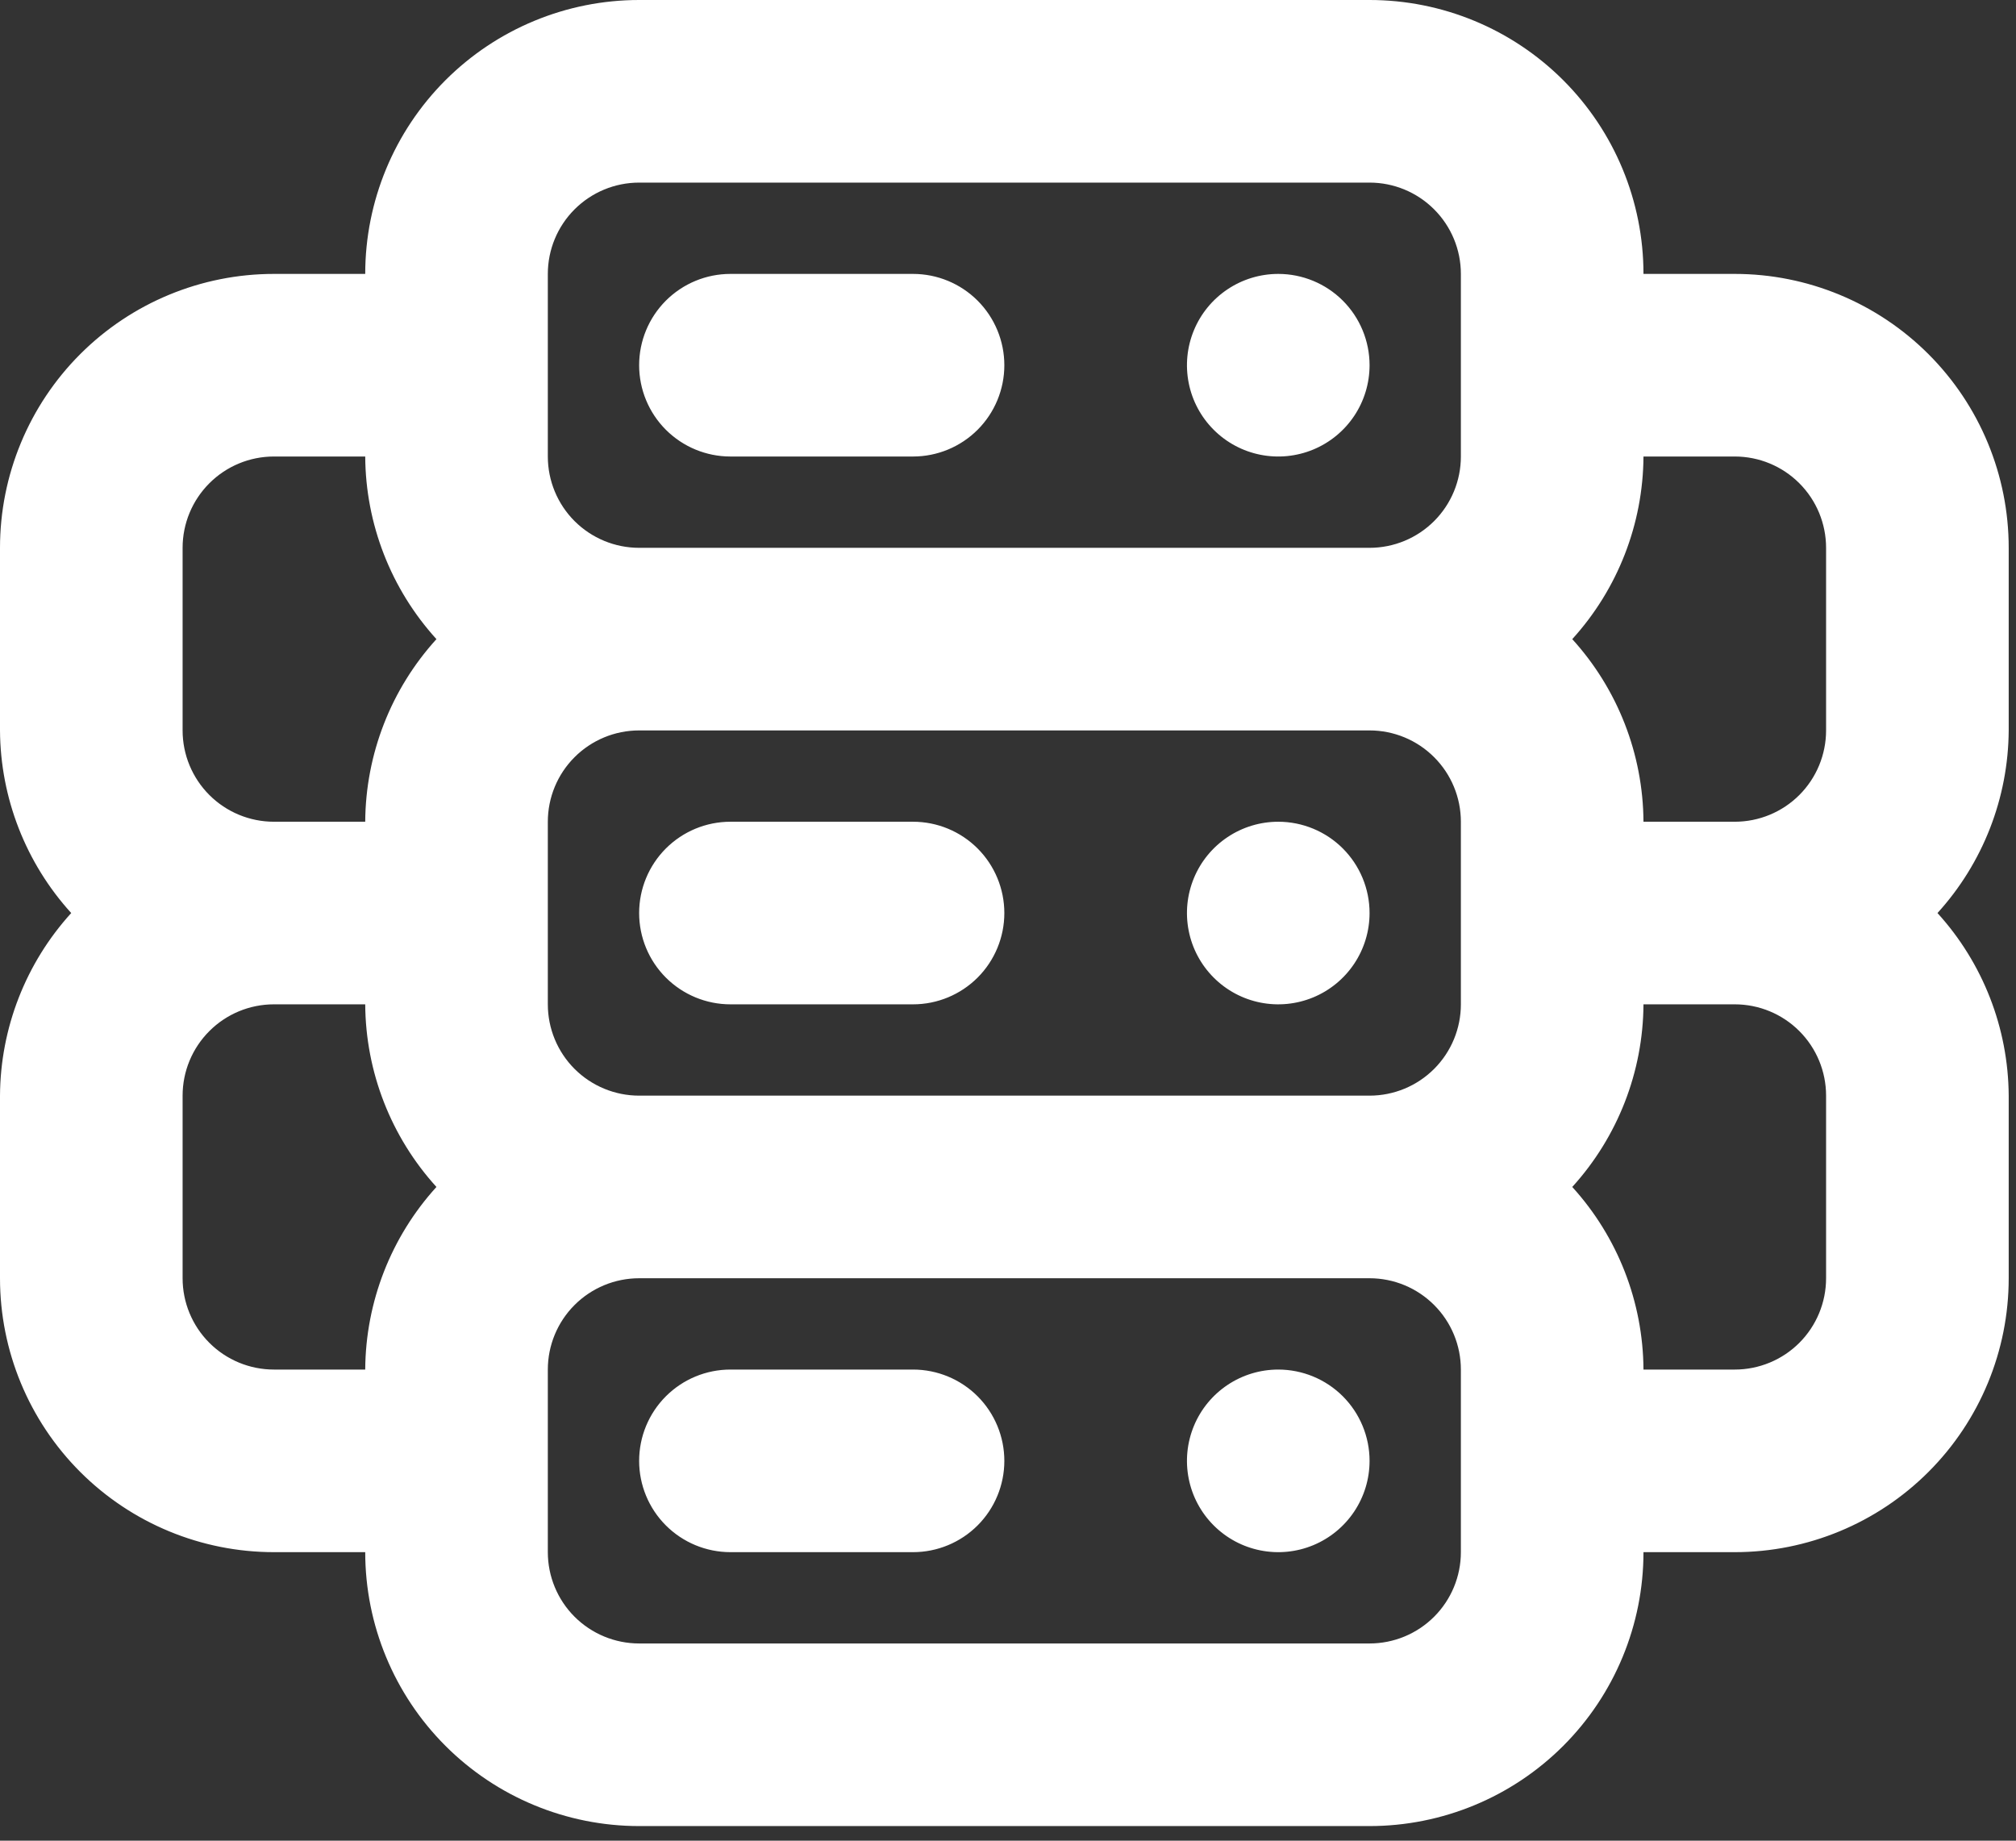 <?xml version="1.0" encoding="UTF-8"?> <svg xmlns="http://www.w3.org/2000/svg" width="92" height="84" viewBox="0 0 92 84" fill="none"><rect x="0" y="0" width="92" height="84" fill="#333333" stroke="none"/><path d="M58.333 62.5C57.509 62.5 56.704 62.744 56.019 63.202C55.333 63.66 54.799 64.311 54.484 65.072C54.169 65.834 54.086 66.671 54.247 67.48C54.407 68.288 54.804 69.03 55.387 69.613C55.97 70.196 56.712 70.593 57.52 70.753C58.329 70.914 59.166 70.832 59.928 70.516C60.689 70.201 61.34 69.667 61.798 68.981C62.256 68.296 62.5 67.491 62.5 66.667C62.5 65.562 62.061 64.502 61.28 63.72C60.498 62.939 59.438 62.5 58.333 62.5ZM41.667 62.5H33.333C32.228 62.5 31.169 62.939 30.387 63.72C29.606 64.502 29.167 65.562 29.167 66.667C29.167 67.772 29.606 68.832 30.387 69.613C31.169 70.394 32.228 70.833 33.333 70.833H41.667C42.772 70.833 43.831 70.394 44.613 69.613C45.394 68.832 45.833 67.772 45.833 66.667C45.833 65.562 45.394 64.502 44.613 63.72C43.831 62.939 42.772 62.5 41.667 62.5ZM41.667 37.5H33.333C32.228 37.5 31.169 37.939 30.387 38.72C29.606 39.502 29.167 40.562 29.167 41.667C29.167 42.772 29.606 43.831 30.387 44.613C31.169 45.394 32.228 45.833 33.333 45.833H41.667C42.772 45.833 43.831 45.394 44.613 44.613C45.394 43.831 45.833 42.772 45.833 41.667C45.833 40.562 45.394 39.502 44.613 38.72C43.831 37.939 42.772 37.5 41.667 37.5ZM58.333 37.5C57.509 37.5 56.704 37.744 56.019 38.202C55.333 38.66 54.799 39.311 54.484 40.072C54.169 40.834 54.086 41.671 54.247 42.48C54.407 43.288 54.804 44.03 55.387 44.613C55.97 45.196 56.712 45.593 57.52 45.753C58.329 45.914 59.166 45.831 59.928 45.516C60.689 45.201 61.34 44.667 61.798 43.981C62.256 43.296 62.5 42.491 62.5 41.667C62.5 40.562 62.061 39.502 61.28 38.72C60.498 37.939 59.438 37.5 58.333 37.5ZM91.667 25C91.667 21.685 90.35 18.505 88.005 16.161C85.661 13.817 82.482 12.5 79.167 12.5H75C75 9.185 73.683 6.005 71.339 3.661C68.995 1.317 65.815 0 62.5 0H29.167C25.852 0 22.672 1.317 20.328 3.661C17.984 6.005 16.667 9.185 16.667 12.5H12.5C9.185 12.5 6.005 13.817 3.661 16.161C1.317 18.505 0 21.685 0 25V33.333C0.018 36.417 1.176 39.385 3.25 41.667C1.176 43.949 0.018 46.916 0 50V58.333C0 61.648 1.317 64.828 3.661 67.172C6.005 69.516 9.185 70.833 12.5 70.833H16.667C16.667 74.148 17.984 77.328 20.328 79.672C22.672 82.016 25.852 83.333 29.167 83.333H62.5C65.815 83.333 68.995 82.016 71.339 79.672C73.683 77.328 75 74.148 75 70.833H79.167C82.482 70.833 85.661 69.516 88.005 67.172C90.35 64.828 91.667 61.648 91.667 58.333V50C91.648 46.916 90.491 43.949 88.417 41.667C90.491 39.385 91.648 36.417 91.667 33.333V25ZM16.667 62.5H12.5C11.395 62.5 10.335 62.061 9.554 61.28C8.772 60.498 8.333 59.438 8.333 58.333V50C8.333 48.895 8.772 47.835 9.554 47.054C10.335 46.272 11.395 45.833 12.5 45.833H16.667C16.685 48.917 17.843 51.885 19.917 54.167C17.843 56.449 16.685 59.416 16.667 62.5ZM16.667 37.5H12.5C11.395 37.5 10.335 37.061 9.554 36.28C8.772 35.498 8.333 34.438 8.333 33.333V25C8.333 23.895 8.772 22.835 9.554 22.054C10.335 21.272 11.395 20.833 12.5 20.833H16.667C16.685 23.917 17.843 26.885 19.917 29.167C17.843 31.448 16.685 34.416 16.667 37.5ZM66.667 70.833C66.667 71.938 66.228 72.998 65.446 73.78C64.665 74.561 63.605 75 62.5 75H29.167C28.062 75 27.002 74.561 26.22 73.78C25.439 72.998 25 71.938 25 70.833V62.5C25 61.395 25.439 60.335 26.22 59.554C27.002 58.772 28.062 58.333 29.167 58.333H62.5C63.605 58.333 64.665 58.772 65.446 59.554C66.228 60.335 66.667 61.395 66.667 62.5V70.833ZM66.667 45.833C66.667 46.938 66.228 47.998 65.446 48.78C64.665 49.561 63.605 50 62.5 50H29.167C28.062 50 27.002 49.561 26.22 48.78C25.439 47.998 25 46.938 25 45.833V37.5C25 36.395 25.439 35.335 26.22 34.554C27.002 33.772 28.062 33.333 29.167 33.333H62.5C63.605 33.333 64.665 33.772 65.446 34.554C66.228 35.335 66.667 36.395 66.667 37.5V45.833ZM66.667 20.833C66.667 21.938 66.228 22.998 65.446 23.78C64.665 24.561 63.605 25 62.5 25H29.167C28.062 25 27.002 24.561 26.22 23.78C25.439 22.998 25 21.938 25 20.833V12.5C25 11.395 25.439 10.335 26.22 9.554C27.002 8.772 28.062 8.333 29.167 8.333H62.5C63.605 8.333 64.665 8.772 65.446 9.554C66.228 10.335 66.667 11.395 66.667 12.5V20.833ZM83.333 58.333C83.333 59.438 82.894 60.498 82.113 61.28C81.332 62.061 80.272 62.5 79.167 62.5H75C74.982 59.416 73.824 56.449 71.75 54.167C73.824 51.885 74.982 48.917 75 45.833H79.167C80.272 45.833 81.332 46.272 82.113 47.054C82.894 47.835 83.333 48.895 83.333 50V58.333ZM83.333 33.333C83.333 34.438 82.894 35.498 82.113 36.28C81.332 37.061 80.272 37.5 79.167 37.5H75C74.982 34.416 73.824 31.448 71.75 29.167C73.824 26.885 74.982 23.917 75 20.833H79.167C80.272 20.833 81.332 21.272 82.113 22.054C82.894 22.835 83.333 23.895 83.333 25V33.333ZM58.333 12.5C57.509 12.5 56.704 12.744 56.019 13.202C55.333 13.66 54.799 14.311 54.484 15.072C54.169 15.834 54.086 16.671 54.247 17.48C54.407 18.288 54.804 19.03 55.387 19.613C55.97 20.196 56.712 20.593 57.52 20.753C58.329 20.914 59.166 20.831 59.928 20.516C60.689 20.201 61.34 19.667 61.798 18.982C62.256 18.296 62.5 17.491 62.5 16.667C62.5 15.562 62.061 14.502 61.28 13.72C60.498 12.939 59.438 12.5 58.333 12.5ZM41.667 12.5H33.333C32.228 12.5 31.169 12.939 30.387 13.72C29.606 14.502 29.167 15.562 29.167 16.667C29.167 17.772 29.606 18.831 30.387 19.613C31.169 20.394 32.228 20.833 33.333 20.833H41.667C42.772 20.833 43.831 20.394 44.613 19.613C45.394 18.831 45.833 17.772 45.833 16.667C45.833 15.562 45.394 14.502 44.613 13.72C43.831 12.939 42.772 12.5 41.667 12.5Z" fill="white"></path></svg> 